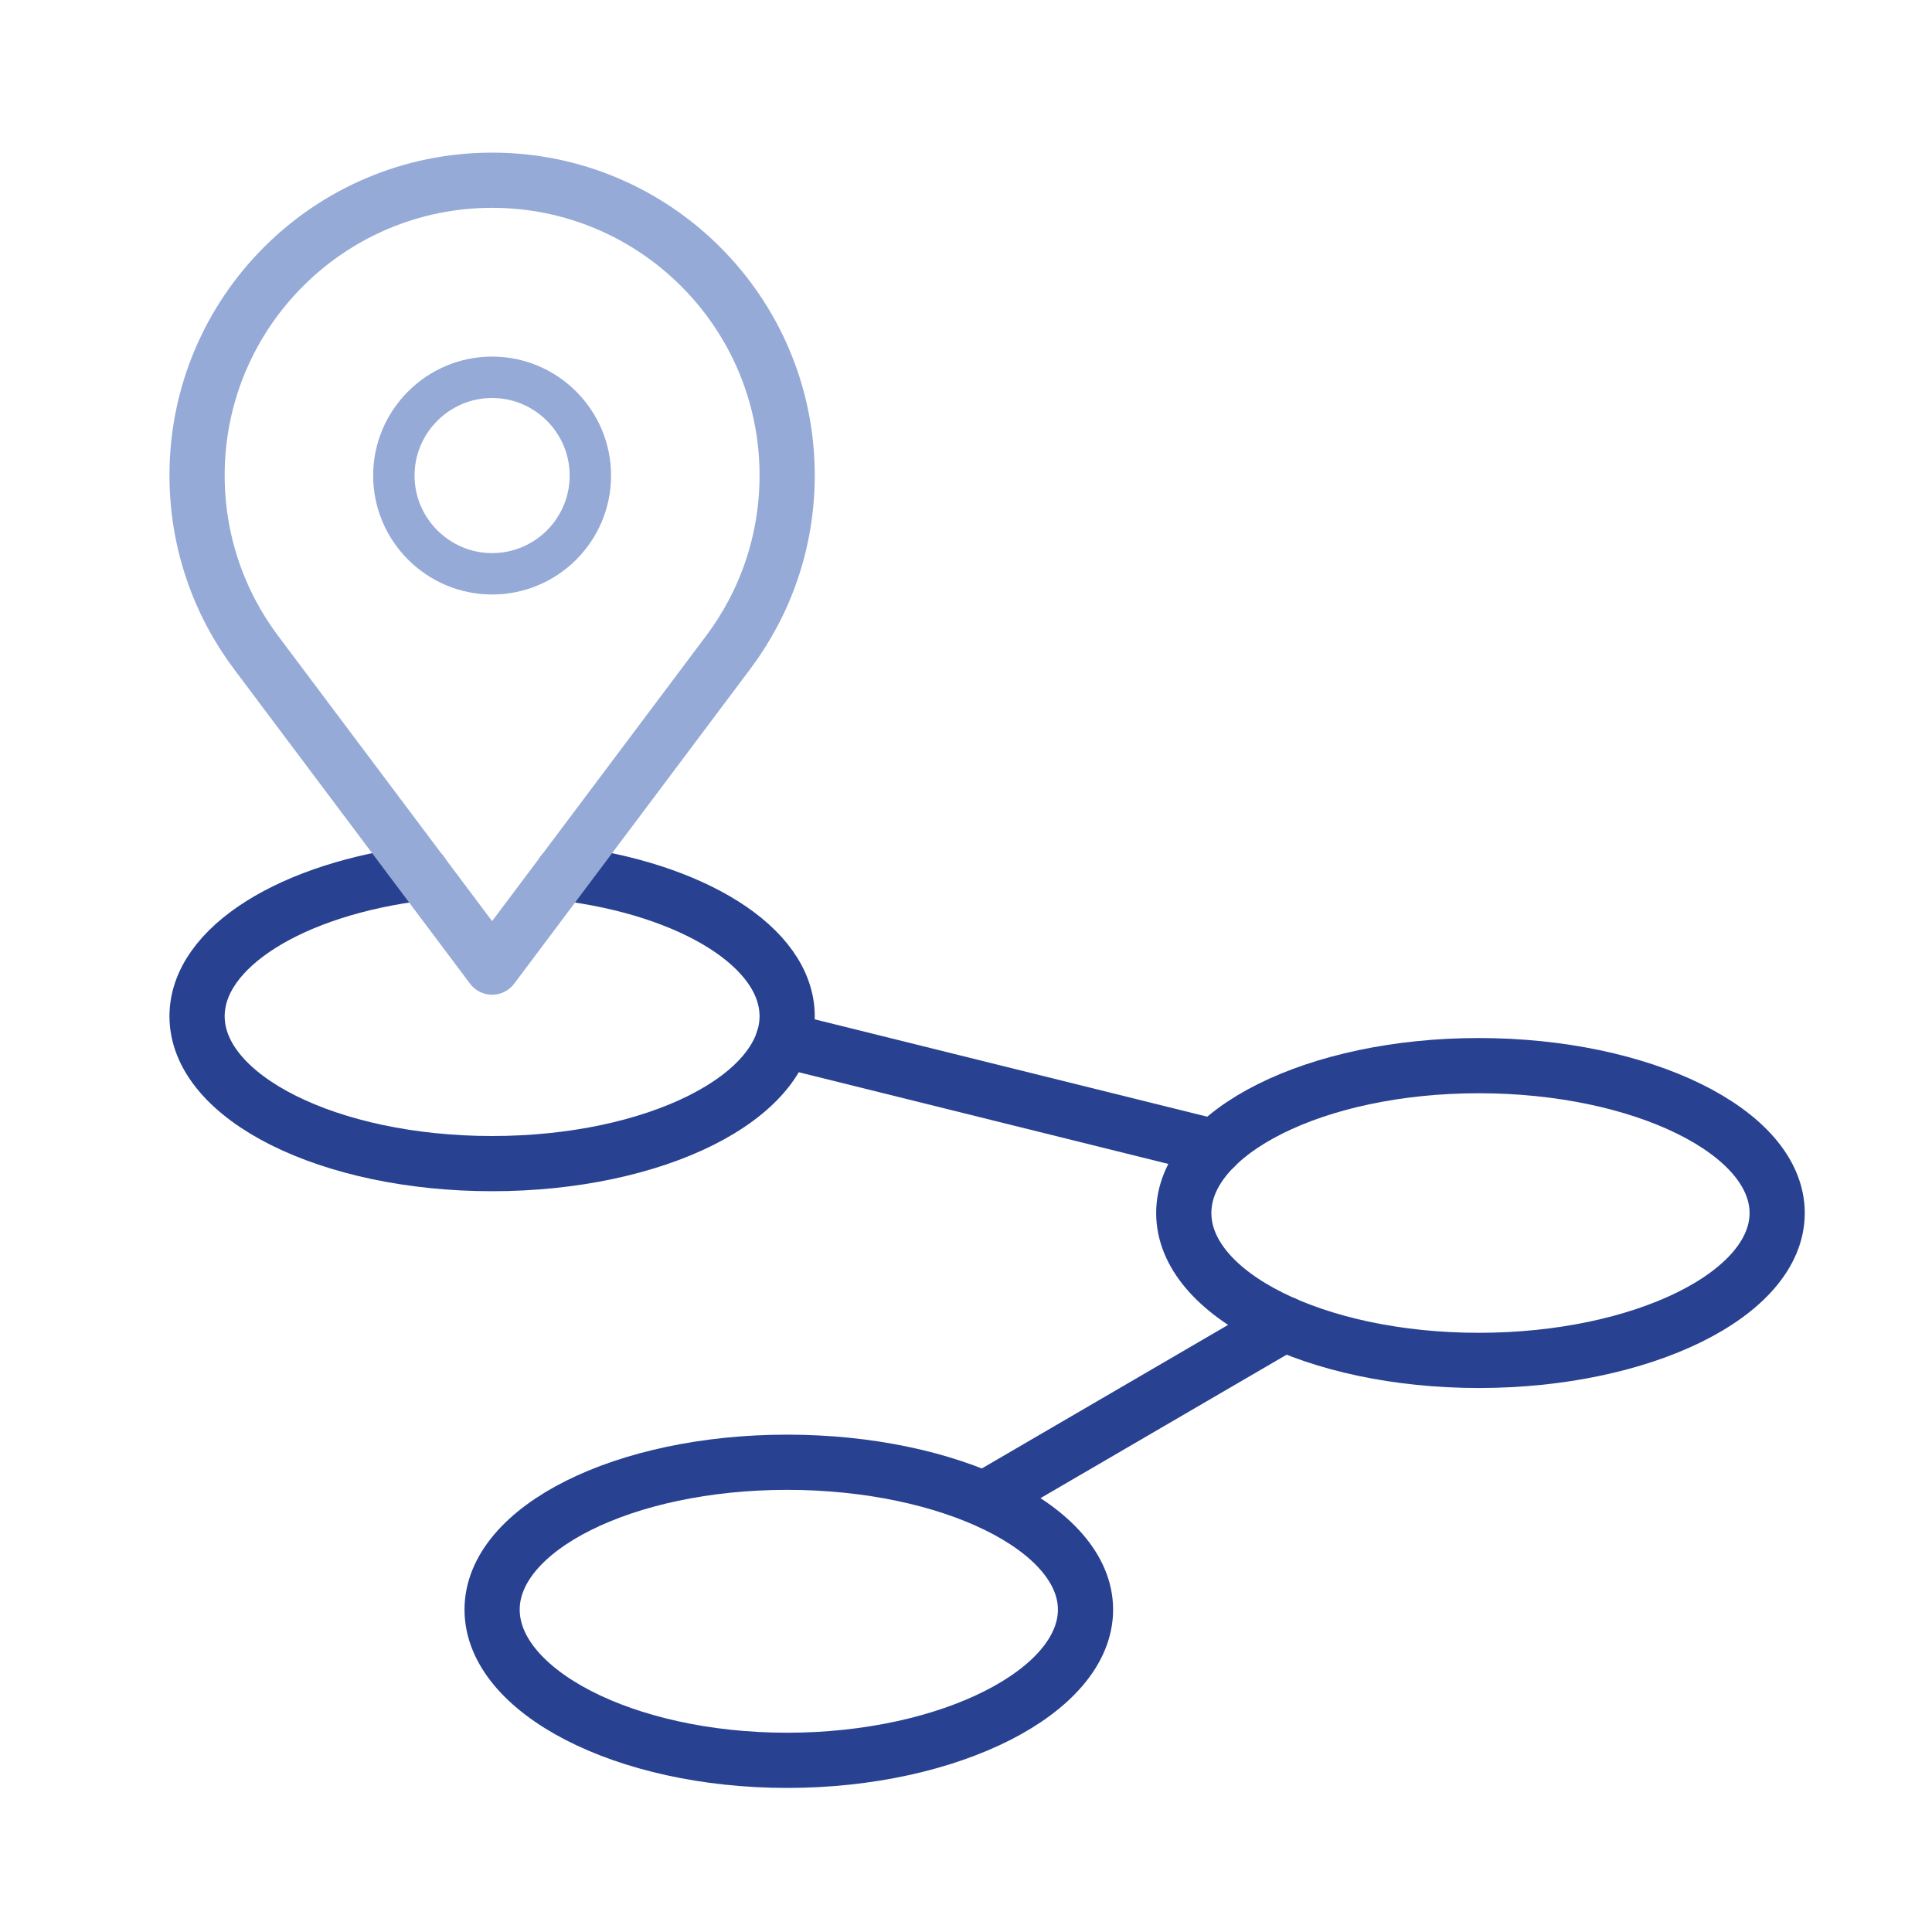 <?xml version="1.0" encoding="UTF-8"?><svg id="Work" xmlns="http://www.w3.org/2000/svg" width="70" height="70" viewBox="0 0 70 70"><path id="path2609" d="M28.38,37.68l15.64,3.88" style="fill:none; stroke:#284191; stroke-linecap:round; stroke-linejoin:round; stroke-width:2px;"/><path id="path2613" d="M46.54,47.97l-10.86,6.33" style="fill:none; stroke:#284191; stroke-linecap:round; stroke-linejoin:round; stroke-width:2px;"/><path id="path2617" d="M20.39,31.63c4.67.57,8.13,2.68,8.13,5.19,0,2.95-4.79,5.34-10.69,5.34s-10.69-2.39-10.69-5.34c0-2.51,3.46-4.62,8.13-5.19" style="fill:none; stroke:#284191; stroke-linecap:round; stroke-linejoin:round; stroke-width:2px;"/><path id="path2621" d="M64.39,43.95c0,2.95-4.9,5.34-10.81,5.34s-10.69-2.39-10.69-5.34,4.79-5.34,10.69-5.34,10.81,2.39,10.81,5.34Z" style="fill:none; stroke:#284191; stroke-linecap:round; stroke-linejoin:round; stroke-width:2px;"/><path id="path2625" d="M39.33,58.32c0,2.95-4.9,5.46-10.81,5.46s-10.69-2.51-10.69-5.46,4.79-5.34,10.69-5.34,10.81,2.39,10.81,5.34Z" style="fill:none; stroke:#284191; stroke-linecap:round; stroke-linejoin:round; stroke-width:2px;"/><path id="path2601" d="M21.39,17.23c0,1.97-1.6,3.56-3.56,3.56s-3.56-1.6-3.56-3.56,1.6-3.56,3.56-3.56,3.56,1.6,3.56,3.56Z" style="fill:none; stroke:#96aad7; stroke-linecap:round; stroke-linejoin:round; stroke-width:1.5px;"/><path id="path2605" d="M17.83,35.04l8.56-11.41c1.34-1.79,2.13-4,2.13-6.41,0-5.9-4.79-10.69-10.69-10.69s-10.69,4.79-10.69,10.69c0,2.4.79,4.62,2.13,6.41l8.56,11.41Z" style="fill:none; stroke:#96aad7; stroke-linecap:round; stroke-linejoin:round; stroke-width:2px;"/></svg>